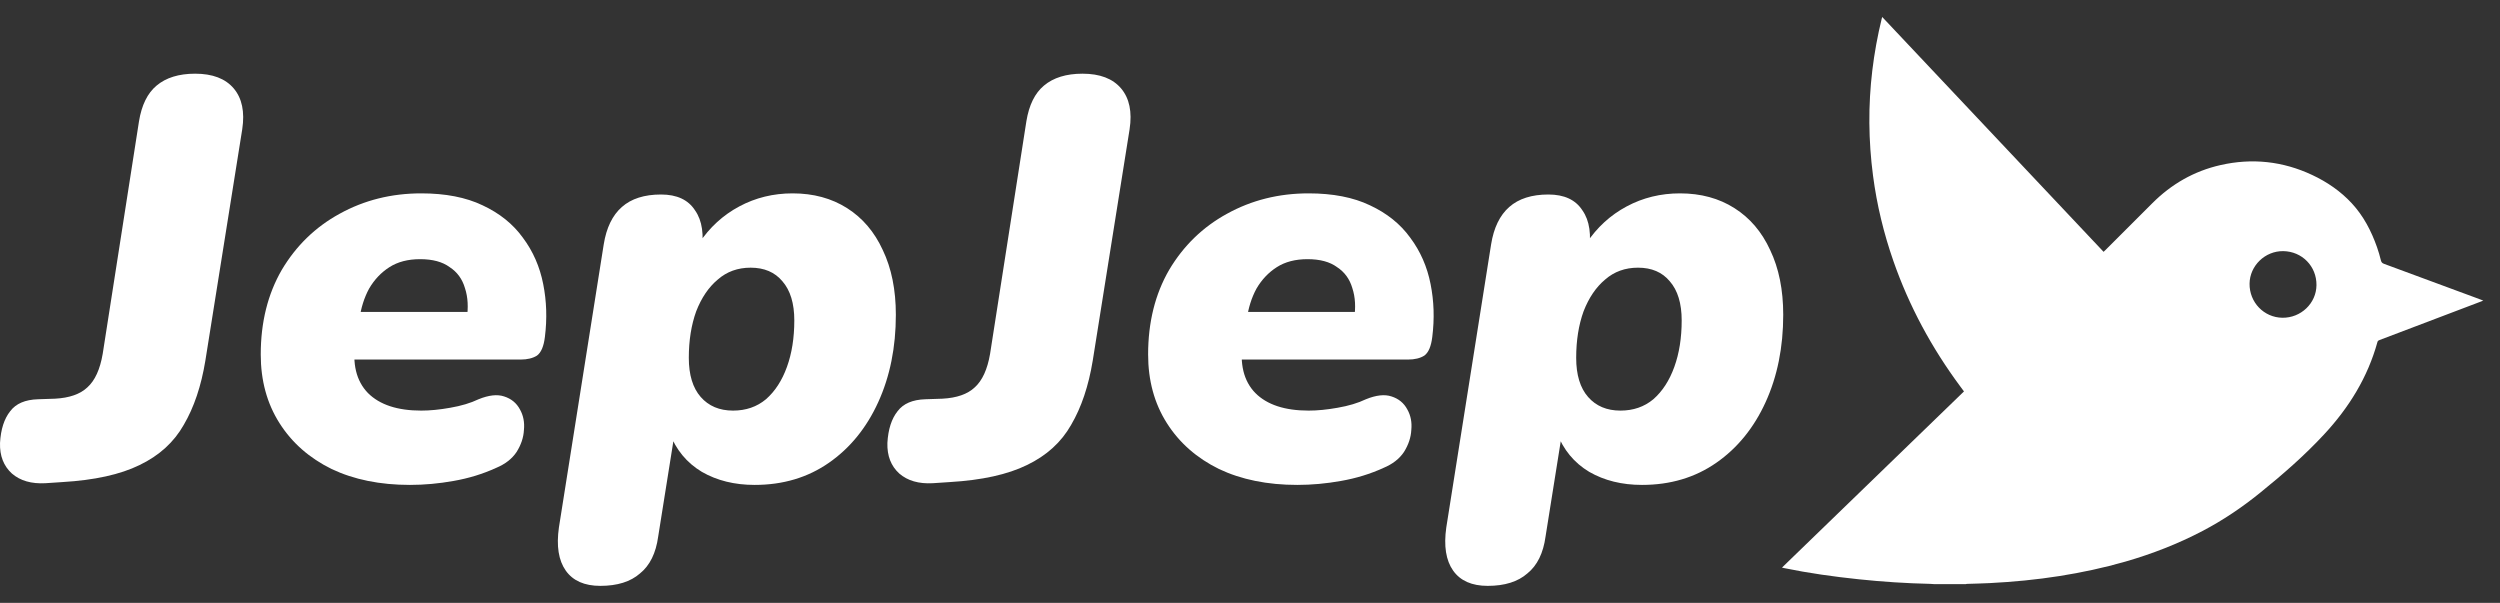 <svg width="141" height="34" viewBox="0 0 141 34" fill="none" xmlns="http://www.w3.org/2000/svg">
<rect x="0" y="0" width="141" height="34" fill="#333333" stroke="none"/>
<path d="M83.906 33.043C83.011 33.043 82.36 32.755 81.955 32.18C81.55 31.604 81.422 30.793 81.571 29.748L84.098 13.785C84.248 12.847 84.589 12.143 85.122 11.674C85.655 11.204 86.391 10.97 87.329 10.97C88.225 10.97 88.865 11.268 89.249 11.866C89.654 12.441 89.771 13.252 89.601 14.297L89.441 15.32L89.473 13.721C90.07 12.825 90.827 12.132 91.744 11.642C92.661 11.151 93.663 10.906 94.751 10.906C95.924 10.906 96.948 11.183 97.822 11.738C98.697 12.292 99.369 13.081 99.838 14.105C100.328 15.129 100.574 16.344 100.574 17.752C100.574 19.586 100.243 21.228 99.582 22.678C98.921 24.129 97.993 25.27 96.799 26.101C95.604 26.933 94.207 27.349 92.608 27.349C91.478 27.349 90.486 27.104 89.633 26.613C88.78 26.101 88.172 25.366 87.809 24.406L88.097 24.438L87.169 30.26C87.041 31.199 86.7 31.892 86.146 32.34C85.612 32.809 84.866 33.043 83.906 33.043ZM91.392 23.158C92.117 23.158 92.736 22.945 93.248 22.518C93.76 22.07 94.154 21.463 94.431 20.695C94.709 19.927 94.847 19.053 94.847 18.072C94.847 17.112 94.623 16.376 94.175 15.864C93.749 15.352 93.152 15.097 92.384 15.097C91.659 15.097 91.04 15.32 90.528 15.768C90.017 16.195 89.611 16.792 89.313 17.56C89.036 18.328 88.897 19.202 88.897 20.183C88.897 21.143 89.121 21.879 89.569 22.39C90.017 22.902 90.624 23.158 91.392 23.158Z" fill="white"/>
<path d="M73.168 27.349C71.483 27.349 70.011 27.05 68.753 26.453C67.494 25.835 66.513 24.971 65.81 23.862C65.106 22.753 64.754 21.463 64.754 19.991C64.754 18.178 65.148 16.589 65.938 15.225C66.748 13.86 67.836 12.804 69.201 12.057C70.587 11.29 72.123 10.906 73.807 10.906C75.172 10.906 76.324 11.13 77.262 11.578C78.222 12.025 78.979 12.633 79.534 13.401C80.109 14.169 80.493 15.043 80.685 16.024C80.877 16.984 80.909 17.976 80.781 18.999C80.717 19.533 80.568 19.884 80.333 20.055C80.099 20.204 79.79 20.279 79.406 20.279H69.393L69.776 17.592H76.878L76.367 18.008C76.473 17.347 76.441 16.76 76.271 16.248C76.121 15.736 75.833 15.342 75.407 15.065C75.002 14.766 74.447 14.617 73.743 14.617C73.061 14.617 72.485 14.766 72.016 15.065C71.547 15.363 71.163 15.768 70.864 16.28C70.587 16.792 70.406 17.368 70.32 18.008L70.096 19.255C69.904 20.514 70.139 21.484 70.8 22.166C71.461 22.828 72.464 23.158 73.807 23.158C74.298 23.158 74.842 23.105 75.439 22.998C76.057 22.892 76.591 22.732 77.038 22.518C77.614 22.284 78.094 22.23 78.478 22.358C78.883 22.486 79.182 22.732 79.374 23.094C79.566 23.436 79.64 23.819 79.598 24.246C79.576 24.672 79.438 25.088 79.182 25.494C78.926 25.877 78.542 26.176 78.03 26.389C77.284 26.73 76.484 26.976 75.631 27.125C74.799 27.274 73.978 27.349 73.168 27.349Z" fill="white"/>
<path d="M52.608 27.253C51.819 27.296 51.19 27.114 50.721 26.709C50.252 26.283 50.028 25.707 50.049 24.982C50.092 24.214 50.284 23.617 50.625 23.19C50.945 22.764 51.468 22.54 52.193 22.518L53.152 22.486C53.963 22.444 54.571 22.23 54.976 21.847C55.402 21.463 55.69 20.834 55.84 19.959L57.887 6.843C58.036 5.926 58.367 5.254 58.879 4.828C59.412 4.38 60.137 4.156 61.054 4.156C62.035 4.156 62.76 4.433 63.229 4.987C63.699 5.542 63.859 6.31 63.709 7.291L61.63 20.343C61.395 21.772 60.99 22.977 60.414 23.958C59.86 24.939 59.028 25.696 57.919 26.229C56.831 26.762 55.381 27.082 53.568 27.189L52.608 27.253Z" fill="white"/>
<path d="M33.858 33.043C32.963 33.043 32.312 32.755 31.907 32.18C31.502 31.604 31.374 30.793 31.523 29.748L34.05 13.785C34.2 12.847 34.541 12.143 35.074 11.674C35.607 11.204 36.343 10.97 37.282 10.97C38.177 10.97 38.817 11.268 39.201 11.866C39.606 12.441 39.724 13.252 39.553 14.297L39.393 15.32L39.425 13.721C40.022 12.825 40.779 12.132 41.696 11.642C42.613 11.151 43.616 10.906 44.703 10.906C45.876 10.906 46.9 11.183 47.775 11.738C48.649 12.292 49.321 13.081 49.79 14.105C50.28 15.129 50.526 16.344 50.526 17.752C50.526 19.586 50.195 21.228 49.534 22.678C48.873 24.129 47.945 25.27 46.751 26.101C45.556 26.933 44.16 27.349 42.56 27.349C41.43 27.349 40.438 27.104 39.585 26.613C38.732 26.101 38.124 25.366 37.761 24.406L38.049 24.438L37.122 30.26C36.994 31.199 36.652 31.892 36.098 32.34C35.565 32.809 34.818 33.043 33.858 33.043ZM41.344 23.158C42.069 23.158 42.688 22.945 43.2 22.518C43.712 22.07 44.106 21.463 44.383 20.695C44.661 19.927 44.799 19.053 44.799 18.072C44.799 17.112 44.575 16.376 44.128 15.864C43.701 15.352 43.104 15.097 42.336 15.097C41.611 15.097 40.992 15.32 40.481 15.768C39.969 16.195 39.563 16.792 39.265 17.56C38.988 18.328 38.849 19.202 38.849 20.183C38.849 21.143 39.073 21.879 39.521 22.39C39.969 22.902 40.577 23.158 41.344 23.158Z" fill="white"/>
<path d="M23.12 27.349C21.435 27.349 19.963 27.05 18.705 26.453C17.447 25.835 16.465 24.971 15.762 23.862C15.058 22.753 14.706 21.463 14.706 19.991C14.706 18.178 15.101 16.589 15.89 15.225C16.7 13.86 17.788 12.804 19.153 12.057C20.539 11.29 22.075 10.906 23.759 10.906C25.124 10.906 26.276 11.13 27.215 11.578C28.174 12.025 28.931 12.633 29.486 13.401C30.062 14.169 30.445 15.043 30.637 16.024C30.829 16.984 30.861 17.976 30.733 18.999C30.669 19.533 30.52 19.884 30.286 20.055C30.051 20.204 29.742 20.279 29.358 20.279H19.345L19.729 17.592H26.831L26.319 18.008C26.425 17.347 26.393 16.76 26.223 16.248C26.073 15.736 25.785 15.342 25.359 15.065C24.954 14.766 24.399 14.617 23.695 14.617C23.013 14.617 22.437 14.766 21.968 15.065C21.499 15.363 21.115 15.768 20.816 16.28C20.539 16.792 20.358 17.368 20.272 18.008L20.049 19.255C19.857 20.514 20.091 21.484 20.752 22.166C21.413 22.828 22.416 23.158 23.759 23.158C24.25 23.158 24.794 23.105 25.391 22.998C26.009 22.892 26.543 22.732 26.991 22.518C27.566 22.284 28.046 22.23 28.43 22.358C28.835 22.486 29.134 22.732 29.326 23.094C29.518 23.436 29.592 23.819 29.55 24.246C29.529 24.672 29.39 25.088 29.134 25.494C28.878 25.877 28.494 26.176 27.982 26.389C27.236 26.73 26.436 26.976 25.583 27.125C24.751 27.274 23.93 27.349 23.12 27.349Z" fill="white"/>
<path d="M2.561 27.253C1.772 27.296 1.142 27.114 0.673 26.709C0.204 26.283 -0.02 25.707 0.001 24.982C0.044 24.214 0.236 23.617 0.577 23.19C0.897 22.764 1.42 22.54 2.145 22.518L3.104 22.486C3.915 22.444 4.523 22.23 4.928 21.847C5.355 21.463 5.642 20.834 5.792 19.959L7.839 6.843C7.988 5.926 8.319 5.254 8.831 4.828C9.364 4.38 10.089 4.156 11.006 4.156C11.987 4.156 12.712 4.433 13.182 4.987C13.651 5.542 13.811 6.31 13.662 7.291L11.582 20.343C11.348 21.772 10.942 22.977 10.366 23.958C9.812 24.939 8.98 25.696 7.871 26.229C6.783 26.762 5.333 27.082 3.52 27.189L2.561 27.253Z" fill="white"/>
<path d="M109.122 32.947C109.037 32.941 108.951 32.932 108.866 32.93C107.52 32.9 106.178 32.813 104.839 32.672C103.424 32.524 102.016 32.327 100.621 32.04C100.589 32.034 100.559 32.025 100.504 32.012C103.932 28.694 107.347 25.388 110.768 22.076C110.695 21.978 110.627 21.886 110.558 21.793C108.948 19.622 107.677 17.271 106.786 14.717C106.241 13.154 105.854 11.554 105.639 9.912C105.509 8.925 105.44 7.935 105.432 6.94C105.417 4.948 105.657 2.987 106.129 1.053C106.135 1.028 106.143 1.003 106.156 0.957C110.322 5.377 114.478 9.786 118.642 14.203C118.676 14.171 118.706 14.143 118.735 14.115C119.619 13.232 120.503 12.35 121.386 11.466C122.465 10.385 123.741 9.65 125.233 9.311C127.021 8.905 128.751 9.09 130.412 9.871C131.251 10.265 132.008 10.784 132.638 11.463C133.299 12.175 133.741 13.026 134.063 13.939C134.149 14.184 134.222 14.435 134.284 14.688C134.31 14.796 134.36 14.844 134.461 14.881C136.176 15.513 137.89 16.148 139.604 16.782C139.747 16.835 139.89 16.889 140.055 16.951C140.005 16.973 139.977 16.987 139.948 16.998C138.035 17.724 136.122 18.451 134.208 19.177C134.153 19.198 134.108 19.217 134.089 19.286C133.539 21.285 132.481 22.99 131.079 24.5C129.966 25.7 128.736 26.769 127.466 27.796C126.452 28.616 125.376 29.343 124.221 29.948C122.833 30.675 121.381 31.239 119.877 31.673C118.654 32.025 117.412 32.29 116.155 32.489C114.85 32.695 113.537 32.82 112.218 32.887C111.791 32.909 111.363 32.916 110.935 32.931C110.91 32.932 110.886 32.941 110.862 32.946H109.122V32.947ZM128.772 14.164C127.751 14.151 126.887 14.986 126.875 15.999C126.863 17.052 127.685 17.906 128.724 17.921C129.769 17.936 130.638 17.109 130.649 16.085C130.662 15.02 129.838 14.177 128.772 14.164Z" fill="white"/>
</svg>
